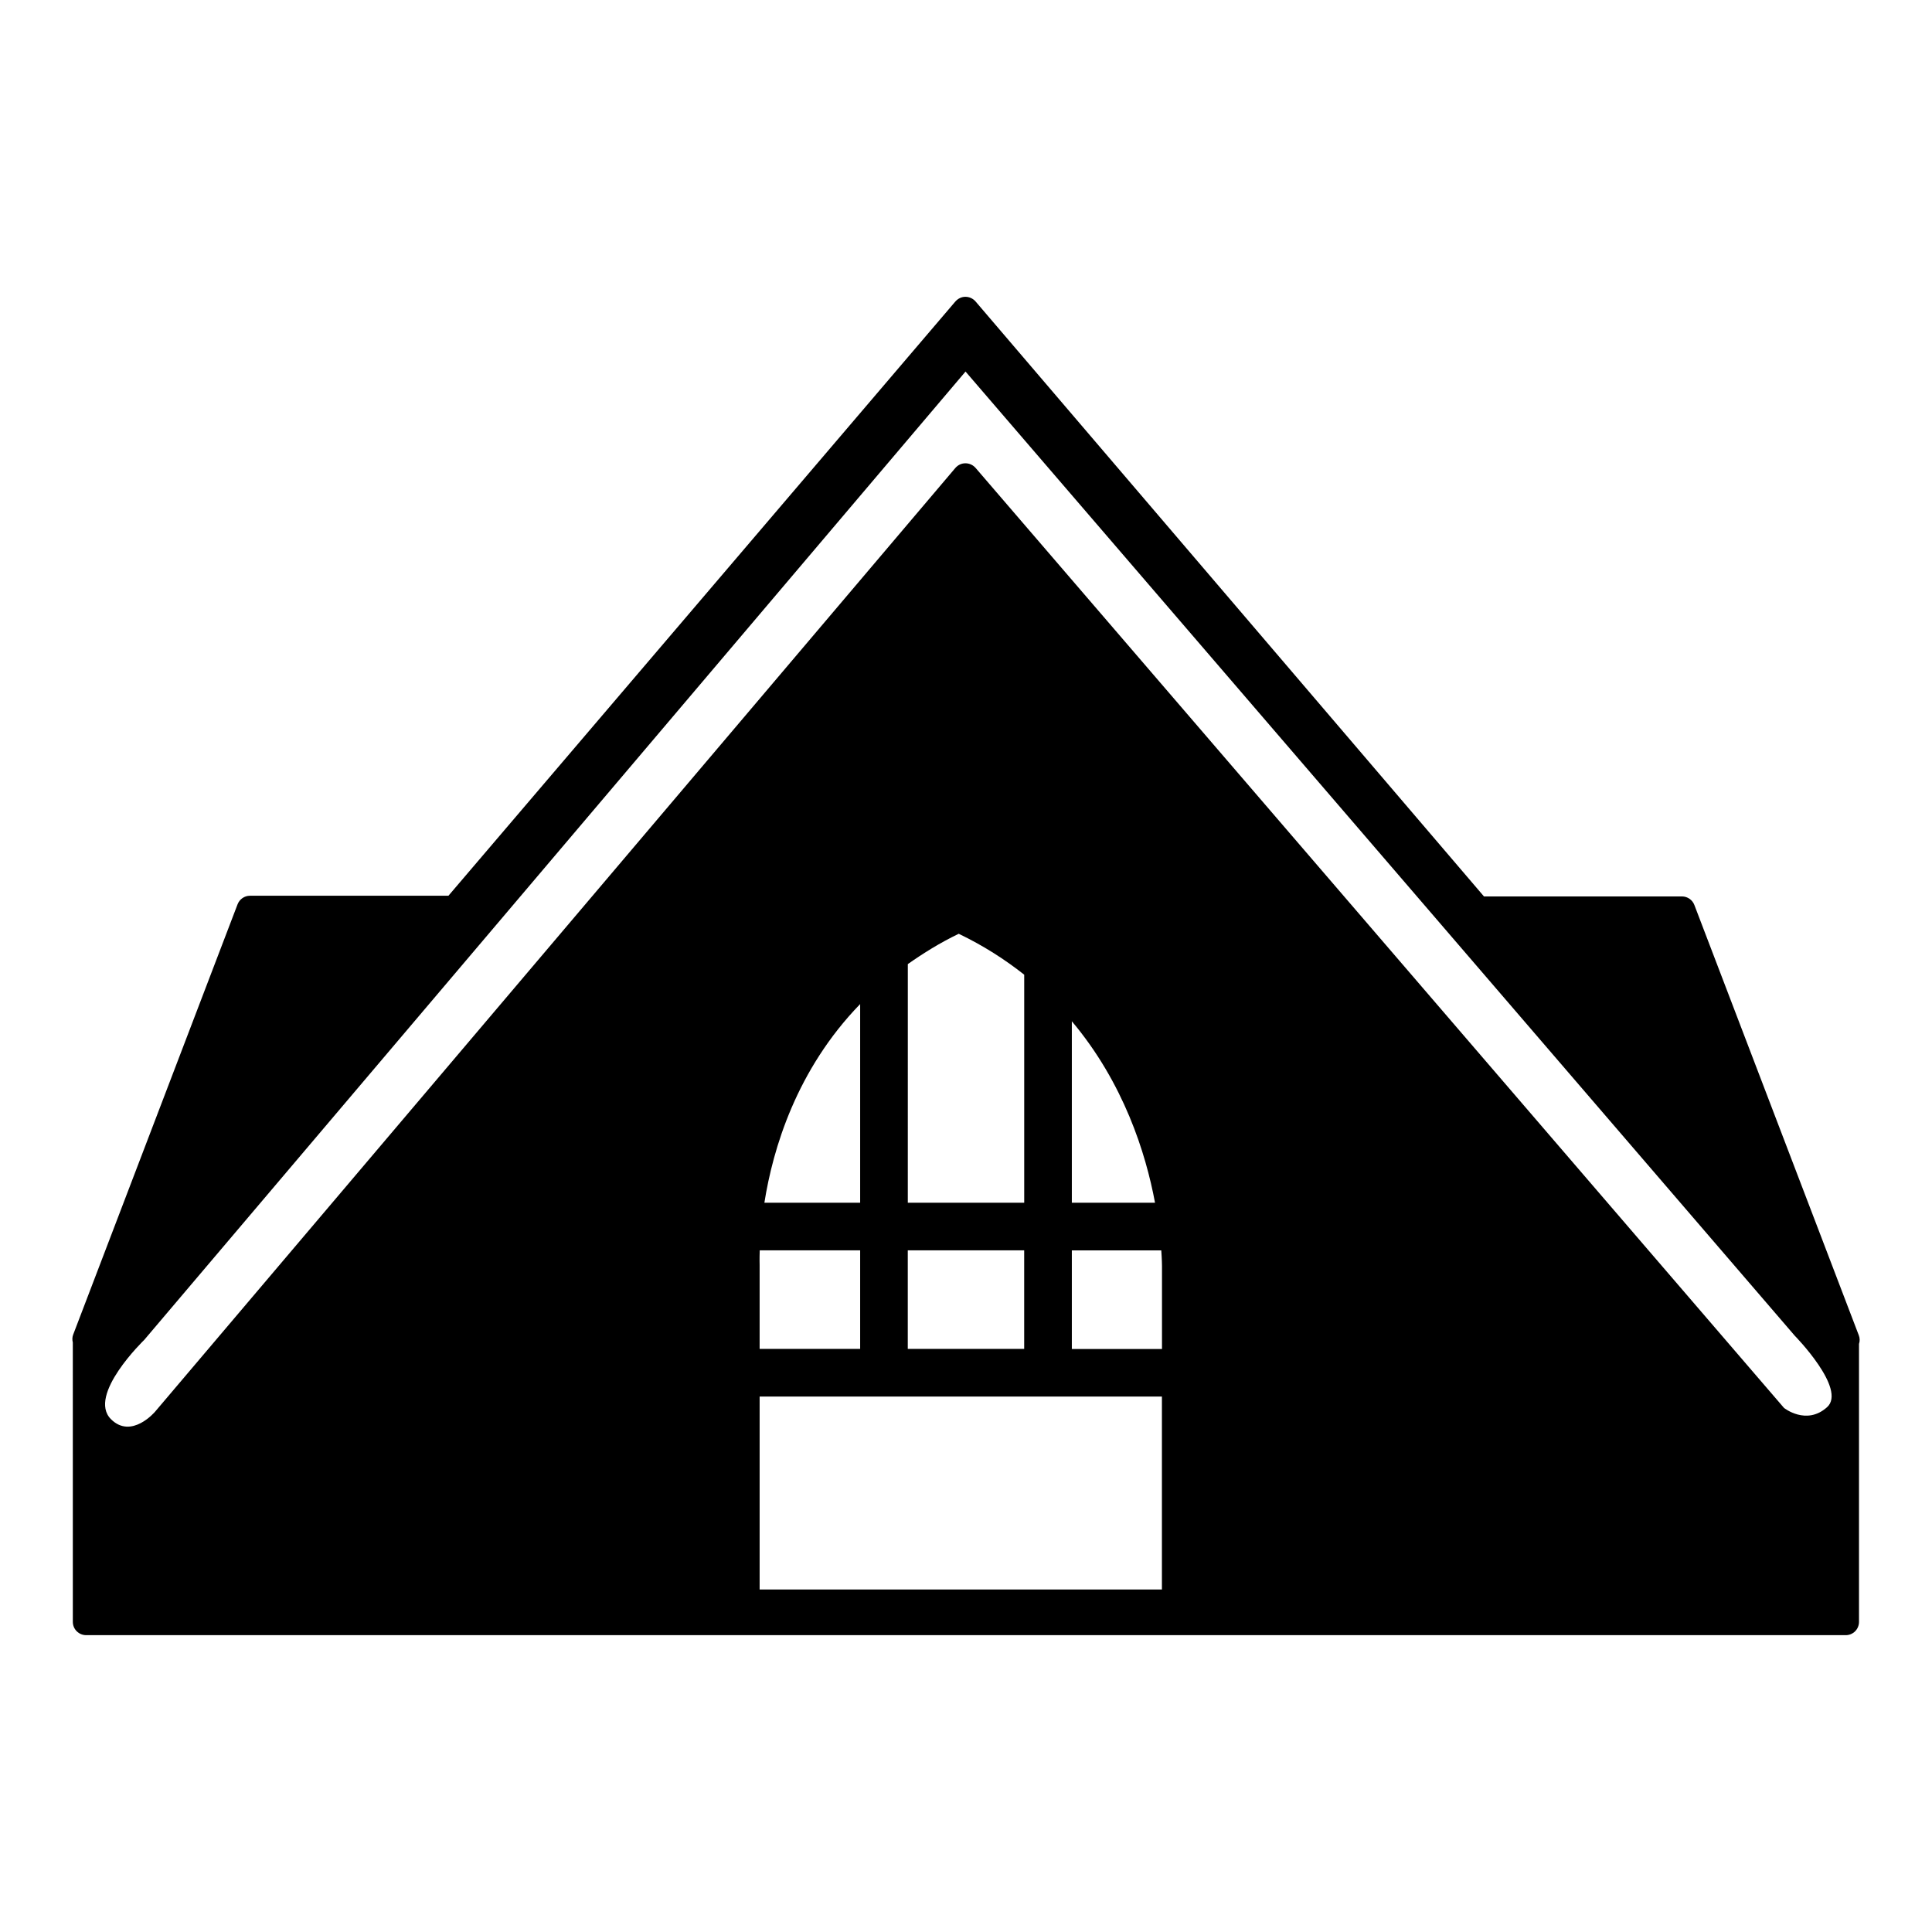 <?xml version="1.0" encoding="UTF-8"?>
<!-- Uploaded to: ICON Repo, www.svgrepo.com, Generator: ICON Repo Mixer Tools -->
<svg fill="#000000" width="800px" height="800px" version="1.1" viewBox="144 144 512 512" xmlns="http://www.w3.org/2000/svg">
 <path d="m636.59 497.84-43.566-114.01c-0.516-1.371-1.84-2.266-3.273-2.266h-52.484l-134.72-157.66c-0.668-0.781-1.664-1.25-2.695-1.25-1.047 0-1.977 0.465-2.672 1.246l-134.34 157.48h-52.598c-1.449 0-2.758 0.906-3.289 2.281l-43.555 114.01c-0.266 0.68-0.277 1.41-0.102 2.09l0.004 74.047c0 1.965 1.598 3.527 3.539 3.527h466.3c1.941 0 3.516-1.562 3.516-3.527v-73.656c0.25-0.73 0.238-1.562-0.066-2.316zm-184.66 67.395h-106.62v-51.137h106.61v51.137zm-67.359-89.879h30.848v26.121h-30.848zm43.477 26.137v-26.121h23.703c0.176 2.445 0.188 4.019 0.188 4.117v22.004zm0-38.758v-48.09c13.742 16.324 19.598 34.953 22.043 48.09zm-12.621 0h-30.848l0.004-63.238c4.106-2.883 8.488-5.629 13.488-8.035 6.562 3.148 12.293 6.84 17.355 10.844zm-43.477 0h-25.379c2.254-14.281 8.488-35.254 25.379-52.648zm-26.613 12.621h26.613v26.121h-26.641v-22.004-0.203c0-0.07-0.051-1.57 0.027-3.914zm282.85 41.566c-5.492 4.938-11.41 0.188-11.41 0.188l-214.23-249.1c-0.68-0.781-1.664-1.234-2.695-1.234h-0.012c-1.031 0-1.977 0.453-2.656 1.234l-212.11 250.13s-6.234 7.356-11.664 1.965c-6.375-6.375 8.805-21.008 8.805-21.008l217.66-256.63 219.75 255.51c0.012 0 13.867 14.156 8.566 18.945z"/>
</svg>